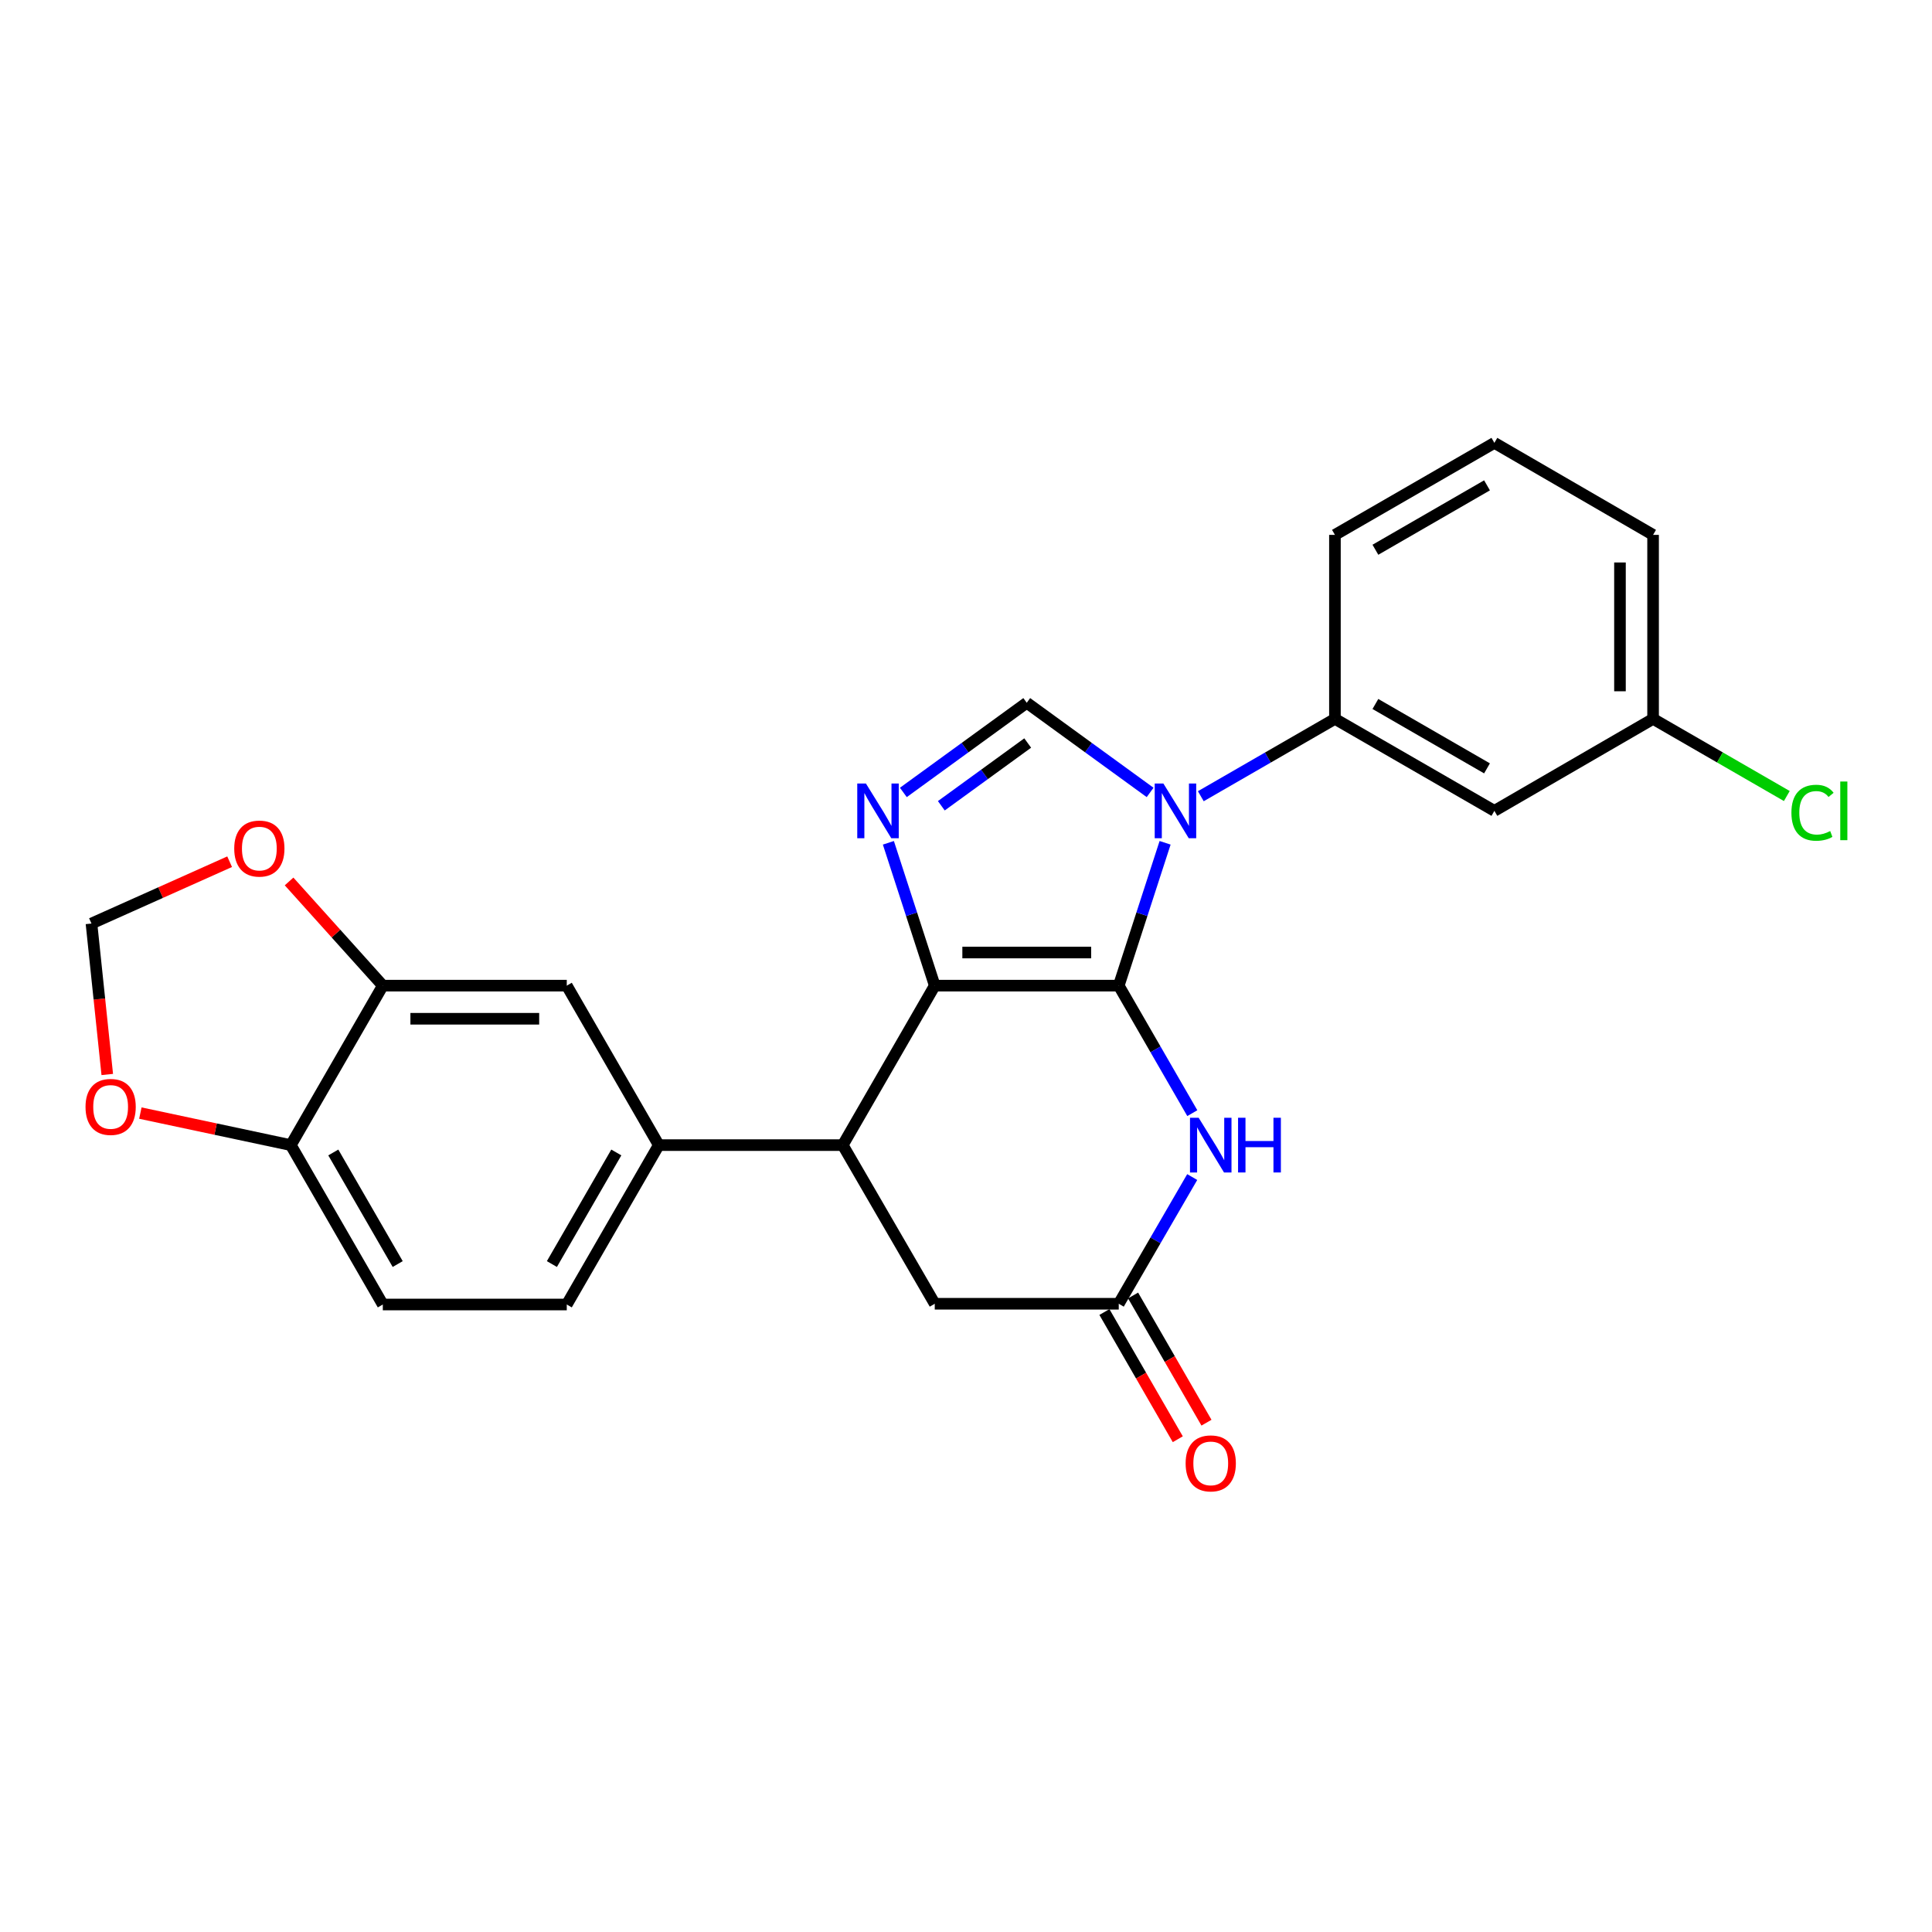 <?xml version='1.0' encoding='iso-8859-1'?>
<svg version='1.1' baseProfile='full'
              xmlns='http://www.w3.org/2000/svg'
                      xmlns:rdkit='http://www.rdkit.org/xml'
                      xmlns:xlink='http://www.w3.org/1999/xlink'
                  xml:space='preserve'
width='1000px' height='1000px' viewBox='0 0 1000 1000'>
<!-- END OF HEADER -->
<rect style='opacity:1.0;fill:#FFFFFF;stroke:none' width='1000' height='1000' x='0' y='0'> </rect>
<path class='bond-0' d='M 579.062,510.167 L 591.056,473.199' style='fill:none;fill-rule:evenodd;stroke:#000000;stroke-width:6px;stroke-linecap:butt;stroke-linejoin:miter;stroke-opacity:1' />
<path class='bond-0' d='M 591.056,473.199 L 603.051,436.232' style='fill:none;fill-rule:evenodd;stroke:#0000FF;stroke-width:6px;stroke-linecap:butt;stroke-linejoin:miter;stroke-opacity:1' />
<path class='bond-1' d='M 579.062,510.167 L 483.828,510.167' style='fill:none;fill-rule:evenodd;stroke:#000000;stroke-width:6px;stroke-linecap:butt;stroke-linejoin:miter;stroke-opacity:1' />
<path class='bond-1' d='M 564.777,493.028 L 498.113,493.028' style='fill:none;fill-rule:evenodd;stroke:#000000;stroke-width:6px;stroke-linecap:butt;stroke-linejoin:miter;stroke-opacity:1' />
<path class='bond-3' d='M 579.062,510.167 L 598.099,543.167' style='fill:none;fill-rule:evenodd;stroke:#000000;stroke-width:6px;stroke-linecap:butt;stroke-linejoin:miter;stroke-opacity:1' />
<path class='bond-3' d='M 598.099,543.167 L 617.136,576.167' style='fill:none;fill-rule:evenodd;stroke:#0000FF;stroke-width:6px;stroke-linecap:butt;stroke-linejoin:miter;stroke-opacity:1' />
<path class='bond-4' d='M 595.298,410.16 L 563.372,386.958' style='fill:none;fill-rule:evenodd;stroke:#0000FF;stroke-width:6px;stroke-linecap:butt;stroke-linejoin:miter;stroke-opacity:1' />
<path class='bond-4' d='M 563.372,386.958 L 531.445,363.755' style='fill:none;fill-rule:evenodd;stroke:#000000;stroke-width:6px;stroke-linecap:butt;stroke-linejoin:miter;stroke-opacity:1' />
<path class='bond-7' d='M 621.539,412.125 L 656.249,392.106' style='fill:none;fill-rule:evenodd;stroke:#0000FF;stroke-width:6px;stroke-linecap:butt;stroke-linejoin:miter;stroke-opacity:1' />
<path class='bond-7' d='M 656.249,392.106 L 690.959,372.086' style='fill:none;fill-rule:evenodd;stroke:#000000;stroke-width:6px;stroke-linecap:butt;stroke-linejoin:miter;stroke-opacity:1' />
<path class='bond-2' d='M 483.828,510.167 L 471.826,473.199' style='fill:none;fill-rule:evenodd;stroke:#000000;stroke-width:6px;stroke-linecap:butt;stroke-linejoin:miter;stroke-opacity:1' />
<path class='bond-2' d='M 471.826,473.199 L 459.824,436.232' style='fill:none;fill-rule:evenodd;stroke:#0000FF;stroke-width:6px;stroke-linecap:butt;stroke-linejoin:miter;stroke-opacity:1' />
<path class='bond-5' d='M 483.828,510.167 L 436.211,592.709' style='fill:none;fill-rule:evenodd;stroke:#000000;stroke-width:6px;stroke-linecap:butt;stroke-linejoin:miter;stroke-opacity:1' />
<path class='bond-25' d='M 467.574,410.162 L 499.509,386.959' style='fill:none;fill-rule:evenodd;stroke:#0000FF;stroke-width:6px;stroke-linecap:butt;stroke-linejoin:miter;stroke-opacity:1' />
<path class='bond-25' d='M 499.509,386.959 L 531.445,363.755' style='fill:none;fill-rule:evenodd;stroke:#000000;stroke-width:6px;stroke-linecap:butt;stroke-linejoin:miter;stroke-opacity:1' />
<path class='bond-25' d='M 487.228,417.066 L 509.583,400.824' style='fill:none;fill-rule:evenodd;stroke:#0000FF;stroke-width:6px;stroke-linecap:butt;stroke-linejoin:miter;stroke-opacity:1' />
<path class='bond-25' d='M 509.583,400.824 L 531.938,384.582' style='fill:none;fill-rule:evenodd;stroke:#000000;stroke-width:6px;stroke-linecap:butt;stroke-linejoin:miter;stroke-opacity:1' />
<path class='bond-6' d='M 617.092,609.242 L 598.077,642.032' style='fill:none;fill-rule:evenodd;stroke:#0000FF;stroke-width:6px;stroke-linecap:butt;stroke-linejoin:miter;stroke-opacity:1' />
<path class='bond-6' d='M 598.077,642.032 L 579.062,674.822' style='fill:none;fill-rule:evenodd;stroke:#000000;stroke-width:6px;stroke-linecap:butt;stroke-linejoin:miter;stroke-opacity:1' />
<path class='bond-8' d='M 436.211,592.709 L 340.987,592.709' style='fill:none;fill-rule:evenodd;stroke:#000000;stroke-width:6px;stroke-linecap:butt;stroke-linejoin:miter;stroke-opacity:1' />
<path class='bond-11' d='M 436.211,592.709 L 483.828,674.822' style='fill:none;fill-rule:evenodd;stroke:#000000;stroke-width:6px;stroke-linecap:butt;stroke-linejoin:miter;stroke-opacity:1' />
<path class='bond-17' d='M 571.639,679.104 L 590.63,712.024' style='fill:none;fill-rule:evenodd;stroke:#000000;stroke-width:6px;stroke-linecap:butt;stroke-linejoin:miter;stroke-opacity:1' />
<path class='bond-17' d='M 590.63,712.024 L 609.621,744.944' style='fill:none;fill-rule:evenodd;stroke:#FF0000;stroke-width:6px;stroke-linecap:butt;stroke-linejoin:miter;stroke-opacity:1' />
<path class='bond-17' d='M 586.485,670.54 L 605.476,703.46' style='fill:none;fill-rule:evenodd;stroke:#000000;stroke-width:6px;stroke-linecap:butt;stroke-linejoin:miter;stroke-opacity:1' />
<path class='bond-17' d='M 605.476,703.46 L 624.467,736.38' style='fill:none;fill-rule:evenodd;stroke:#FF0000;stroke-width:6px;stroke-linecap:butt;stroke-linejoin:miter;stroke-opacity:1' />
<path class='bond-26' d='M 579.062,674.822 L 483.828,674.822' style='fill:none;fill-rule:evenodd;stroke:#000000;stroke-width:6px;stroke-linecap:butt;stroke-linejoin:miter;stroke-opacity:1' />
<path class='bond-12' d='M 690.959,372.086 L 773.491,419.694' style='fill:none;fill-rule:evenodd;stroke:#000000;stroke-width:6px;stroke-linecap:butt;stroke-linejoin:miter;stroke-opacity:1' />
<path class='bond-12' d='M 711.902,364.382 L 769.675,397.707' style='fill:none;fill-rule:evenodd;stroke:#000000;stroke-width:6px;stroke-linecap:butt;stroke-linejoin:miter;stroke-opacity:1' />
<path class='bond-22' d='M 690.959,372.086 L 690.959,276.853' style='fill:none;fill-rule:evenodd;stroke:#000000;stroke-width:6px;stroke-linecap:butt;stroke-linejoin:miter;stroke-opacity:1' />
<path class='bond-10' d='M 340.987,592.709 L 293.36,510.167' style='fill:none;fill-rule:evenodd;stroke:#000000;stroke-width:6px;stroke-linecap:butt;stroke-linejoin:miter;stroke-opacity:1' />
<path class='bond-18' d='M 340.987,592.709 L 293.36,675.212' style='fill:none;fill-rule:evenodd;stroke:#000000;stroke-width:6px;stroke-linecap:butt;stroke-linejoin:miter;stroke-opacity:1' />
<path class='bond-18' d='M 319,596.516 L 285.661,654.269' style='fill:none;fill-rule:evenodd;stroke:#000000;stroke-width:6px;stroke-linecap:butt;stroke-linejoin:miter;stroke-opacity:1' />
<path class='bond-9' d='M 198.145,510.167 L 293.36,510.167' style='fill:none;fill-rule:evenodd;stroke:#000000;stroke-width:6px;stroke-linecap:butt;stroke-linejoin:miter;stroke-opacity:1' />
<path class='bond-9' d='M 212.428,527.306 L 279.078,527.306' style='fill:none;fill-rule:evenodd;stroke:#000000;stroke-width:6px;stroke-linecap:butt;stroke-linejoin:miter;stroke-opacity:1' />
<path class='bond-13' d='M 198.145,510.167 L 150.529,592.709' style='fill:none;fill-rule:evenodd;stroke:#000000;stroke-width:6px;stroke-linecap:butt;stroke-linejoin:miter;stroke-opacity:1' />
<path class='bond-14' d='M 198.145,510.167 L 173.886,483.204' style='fill:none;fill-rule:evenodd;stroke:#000000;stroke-width:6px;stroke-linecap:butt;stroke-linejoin:miter;stroke-opacity:1' />
<path class='bond-14' d='M 173.886,483.204 L 149.626,456.24' style='fill:none;fill-rule:evenodd;stroke:#FF0000;stroke-width:6px;stroke-linecap:butt;stroke-linejoin:miter;stroke-opacity:1' />
<path class='bond-20' d='M 773.491,419.694 L 855.633,372.086' style='fill:none;fill-rule:evenodd;stroke:#000000;stroke-width:6px;stroke-linecap:butt;stroke-linejoin:miter;stroke-opacity:1' />
<path class='bond-15' d='M 150.529,592.709 L 111.589,584.42' style='fill:none;fill-rule:evenodd;stroke:#000000;stroke-width:6px;stroke-linecap:butt;stroke-linejoin:miter;stroke-opacity:1' />
<path class='bond-15' d='M 111.589,584.42 L 72.649,576.131' style='fill:none;fill-rule:evenodd;stroke:#FF0000;stroke-width:6px;stroke-linecap:butt;stroke-linejoin:miter;stroke-opacity:1' />
<path class='bond-28' d='M 150.529,592.709 L 198.145,675.212' style='fill:none;fill-rule:evenodd;stroke:#000000;stroke-width:6px;stroke-linecap:butt;stroke-linejoin:miter;stroke-opacity:1' />
<path class='bond-28' d='M 172.515,596.517 L 205.847,654.27' style='fill:none;fill-rule:evenodd;stroke:#000000;stroke-width:6px;stroke-linecap:butt;stroke-linejoin:miter;stroke-opacity:1' />
<path class='bond-16' d='M 118.857,446.019 L 83.101,462.021' style='fill:none;fill-rule:evenodd;stroke:#FF0000;stroke-width:6px;stroke-linecap:butt;stroke-linejoin:miter;stroke-opacity:1' />
<path class='bond-16' d='M 83.101,462.021 L 47.344,478.023' style='fill:none;fill-rule:evenodd;stroke:#000000;stroke-width:6px;stroke-linecap:butt;stroke-linejoin:miter;stroke-opacity:1' />
<path class='bond-29' d='M 55.518,556.153 L 51.431,517.088' style='fill:none;fill-rule:evenodd;stroke:#FF0000;stroke-width:6px;stroke-linecap:butt;stroke-linejoin:miter;stroke-opacity:1' />
<path class='bond-29' d='M 51.431,517.088 L 47.344,478.023' style='fill:none;fill-rule:evenodd;stroke:#000000;stroke-width:6px;stroke-linecap:butt;stroke-linejoin:miter;stroke-opacity:1' />
<path class='bond-19' d='M 293.36,675.212 L 198.145,675.212' style='fill:none;fill-rule:evenodd;stroke:#000000;stroke-width:6px;stroke-linecap:butt;stroke-linejoin:miter;stroke-opacity:1' />
<path class='bond-21' d='M 855.633,372.086 L 890.243,392.053' style='fill:none;fill-rule:evenodd;stroke:#000000;stroke-width:6px;stroke-linecap:butt;stroke-linejoin:miter;stroke-opacity:1' />
<path class='bond-21' d='M 890.243,392.053 L 924.854,412.02' style='fill:none;fill-rule:evenodd;stroke:#00CC00;stroke-width:6px;stroke-linecap:butt;stroke-linejoin:miter;stroke-opacity:1' />
<path class='bond-27' d='M 855.633,372.086 L 855.633,276.853' style='fill:none;fill-rule:evenodd;stroke:#000000;stroke-width:6px;stroke-linecap:butt;stroke-linejoin:miter;stroke-opacity:1' />
<path class='bond-27' d='M 838.494,357.801 L 838.494,291.138' style='fill:none;fill-rule:evenodd;stroke:#000000;stroke-width:6px;stroke-linecap:butt;stroke-linejoin:miter;stroke-opacity:1' />
<path class='bond-23' d='M 690.959,276.853 L 773.491,229.226' style='fill:none;fill-rule:evenodd;stroke:#000000;stroke-width:6px;stroke-linecap:butt;stroke-linejoin:miter;stroke-opacity:1' />
<path class='bond-23' d='M 711.905,284.553 L 769.677,251.214' style='fill:none;fill-rule:evenodd;stroke:#000000;stroke-width:6px;stroke-linecap:butt;stroke-linejoin:miter;stroke-opacity:1' />
<path class='bond-24' d='M 773.491,229.226 L 855.633,276.853' style='fill:none;fill-rule:evenodd;stroke:#000000;stroke-width:6px;stroke-linecap:butt;stroke-linejoin:miter;stroke-opacity:1' />
<path  class='atom-1' d='M 602.157 405.534
L 611.437 420.534
Q 612.357 422.014, 613.837 424.694
Q 615.317 427.374, 615.397 427.534
L 615.397 405.534
L 619.157 405.534
L 619.157 433.854
L 615.277 433.854
L 605.317 417.454
Q 604.157 415.534, 602.917 413.334
Q 601.717 411.134, 601.357 410.454
L 601.357 433.854
L 597.677 433.854
L 597.677 405.534
L 602.157 405.534
' fill='#0000FF'/>
<path  class='atom-3' d='M 448.194 405.534
L 457.474 420.534
Q 458.394 422.014, 459.874 424.694
Q 461.354 427.374, 461.434 427.534
L 461.434 405.534
L 465.194 405.534
L 465.194 433.854
L 461.314 433.854
L 451.354 417.454
Q 450.194 415.534, 448.954 413.334
Q 447.754 411.134, 447.394 410.454
L 447.394 433.854
L 443.714 433.854
L 443.714 405.534
L 448.194 405.534
' fill='#0000FF'/>
<path  class='atom-4' d='M 620.419 578.549
L 629.699 593.549
Q 630.619 595.029, 632.099 597.709
Q 633.579 600.389, 633.659 600.549
L 633.659 578.549
L 637.419 578.549
L 637.419 606.869
L 633.539 606.869
L 623.579 590.469
Q 622.419 588.549, 621.179 586.349
Q 619.979 584.149, 619.619 583.469
L 619.619 606.869
L 615.939 606.869
L 615.939 578.549
L 620.419 578.549
' fill='#0000FF'/>
<path  class='atom-4' d='M 640.819 578.549
L 644.659 578.549
L 644.659 590.589
L 659.139 590.589
L 659.139 578.549
L 662.979 578.549
L 662.979 606.869
L 659.139 606.869
L 659.139 593.789
L 644.659 593.789
L 644.659 606.869
L 640.819 606.869
L 640.819 578.549
' fill='#0000FF'/>
<path  class='atom-15' d='M 121.237 439.217
Q 121.237 432.417, 124.597 428.617
Q 127.957 424.817, 134.237 424.817
Q 140.517 424.817, 143.877 428.617
Q 147.237 432.417, 147.237 439.217
Q 147.237 446.097, 143.837 450.017
Q 140.437 453.897, 134.237 453.897
Q 127.997 453.897, 124.597 450.017
Q 121.237 446.137, 121.237 439.217
M 134.237 450.697
Q 138.557 450.697, 140.877 447.817
Q 143.237 444.897, 143.237 439.217
Q 143.237 433.657, 140.877 430.857
Q 138.557 428.017, 134.237 428.017
Q 129.917 428.017, 127.557 430.817
Q 125.237 433.617, 125.237 439.217
Q 125.237 444.937, 127.557 447.817
Q 129.917 450.697, 134.237 450.697
' fill='#FF0000'/>
<path  class='atom-16' d='M 44.266 572.937
Q 44.266 566.137, 47.626 562.337
Q 50.986 558.537, 57.266 558.537
Q 63.546 558.537, 66.906 562.337
Q 70.266 566.137, 70.266 572.937
Q 70.266 579.817, 66.866 583.737
Q 63.466 587.617, 57.266 587.617
Q 51.026 587.617, 47.626 583.737
Q 44.266 579.857, 44.266 572.937
M 57.266 584.417
Q 61.586 584.417, 63.906 581.537
Q 66.266 578.617, 66.266 572.937
Q 66.266 567.377, 63.906 564.577
Q 61.586 561.737, 57.266 561.737
Q 52.946 561.737, 50.586 564.537
Q 48.266 567.337, 48.266 572.937
Q 48.266 578.657, 50.586 581.537
Q 52.946 584.417, 57.266 584.417
' fill='#FF0000'/>
<path  class='atom-18' d='M 613.679 757.444
Q 613.679 750.644, 617.039 746.844
Q 620.399 743.044, 626.679 743.044
Q 632.959 743.044, 636.319 746.844
Q 639.679 750.644, 639.679 757.444
Q 639.679 764.324, 636.279 768.244
Q 632.879 772.124, 626.679 772.124
Q 620.439 772.124, 617.039 768.244
Q 613.679 764.364, 613.679 757.444
M 626.679 768.924
Q 630.999 768.924, 633.319 766.044
Q 635.679 763.124, 635.679 757.444
Q 635.679 751.884, 633.319 749.084
Q 630.999 746.244, 626.679 746.244
Q 622.359 746.244, 619.999 749.044
Q 617.679 751.844, 617.679 757.444
Q 617.679 763.164, 619.999 766.044
Q 622.359 768.924, 626.679 768.924
' fill='#FF0000'/>
<path  class='atom-22' d='M 927.235 420.674
Q 927.235 413.634, 930.515 409.954
Q 933.835 406.234, 940.115 406.234
Q 945.955 406.234, 949.075 410.354
L 946.435 412.514
Q 944.155 409.514, 940.115 409.514
Q 935.835 409.514, 933.555 412.394
Q 931.315 415.234, 931.315 420.674
Q 931.315 426.274, 933.635 429.154
Q 935.995 432.034, 940.555 432.034
Q 943.675 432.034, 947.315 430.154
L 948.435 433.154
Q 946.955 434.114, 944.715 434.674
Q 942.475 435.234, 939.995 435.234
Q 933.835 435.234, 930.515 431.474
Q 927.235 427.714, 927.235 420.674
' fill='#00CC00'/>
<path  class='atom-22' d='M 952.515 404.514
L 956.195 404.514
L 956.195 434.874
L 952.515 434.874
L 952.515 404.514
' fill='#00CC00'/>
</svg>
